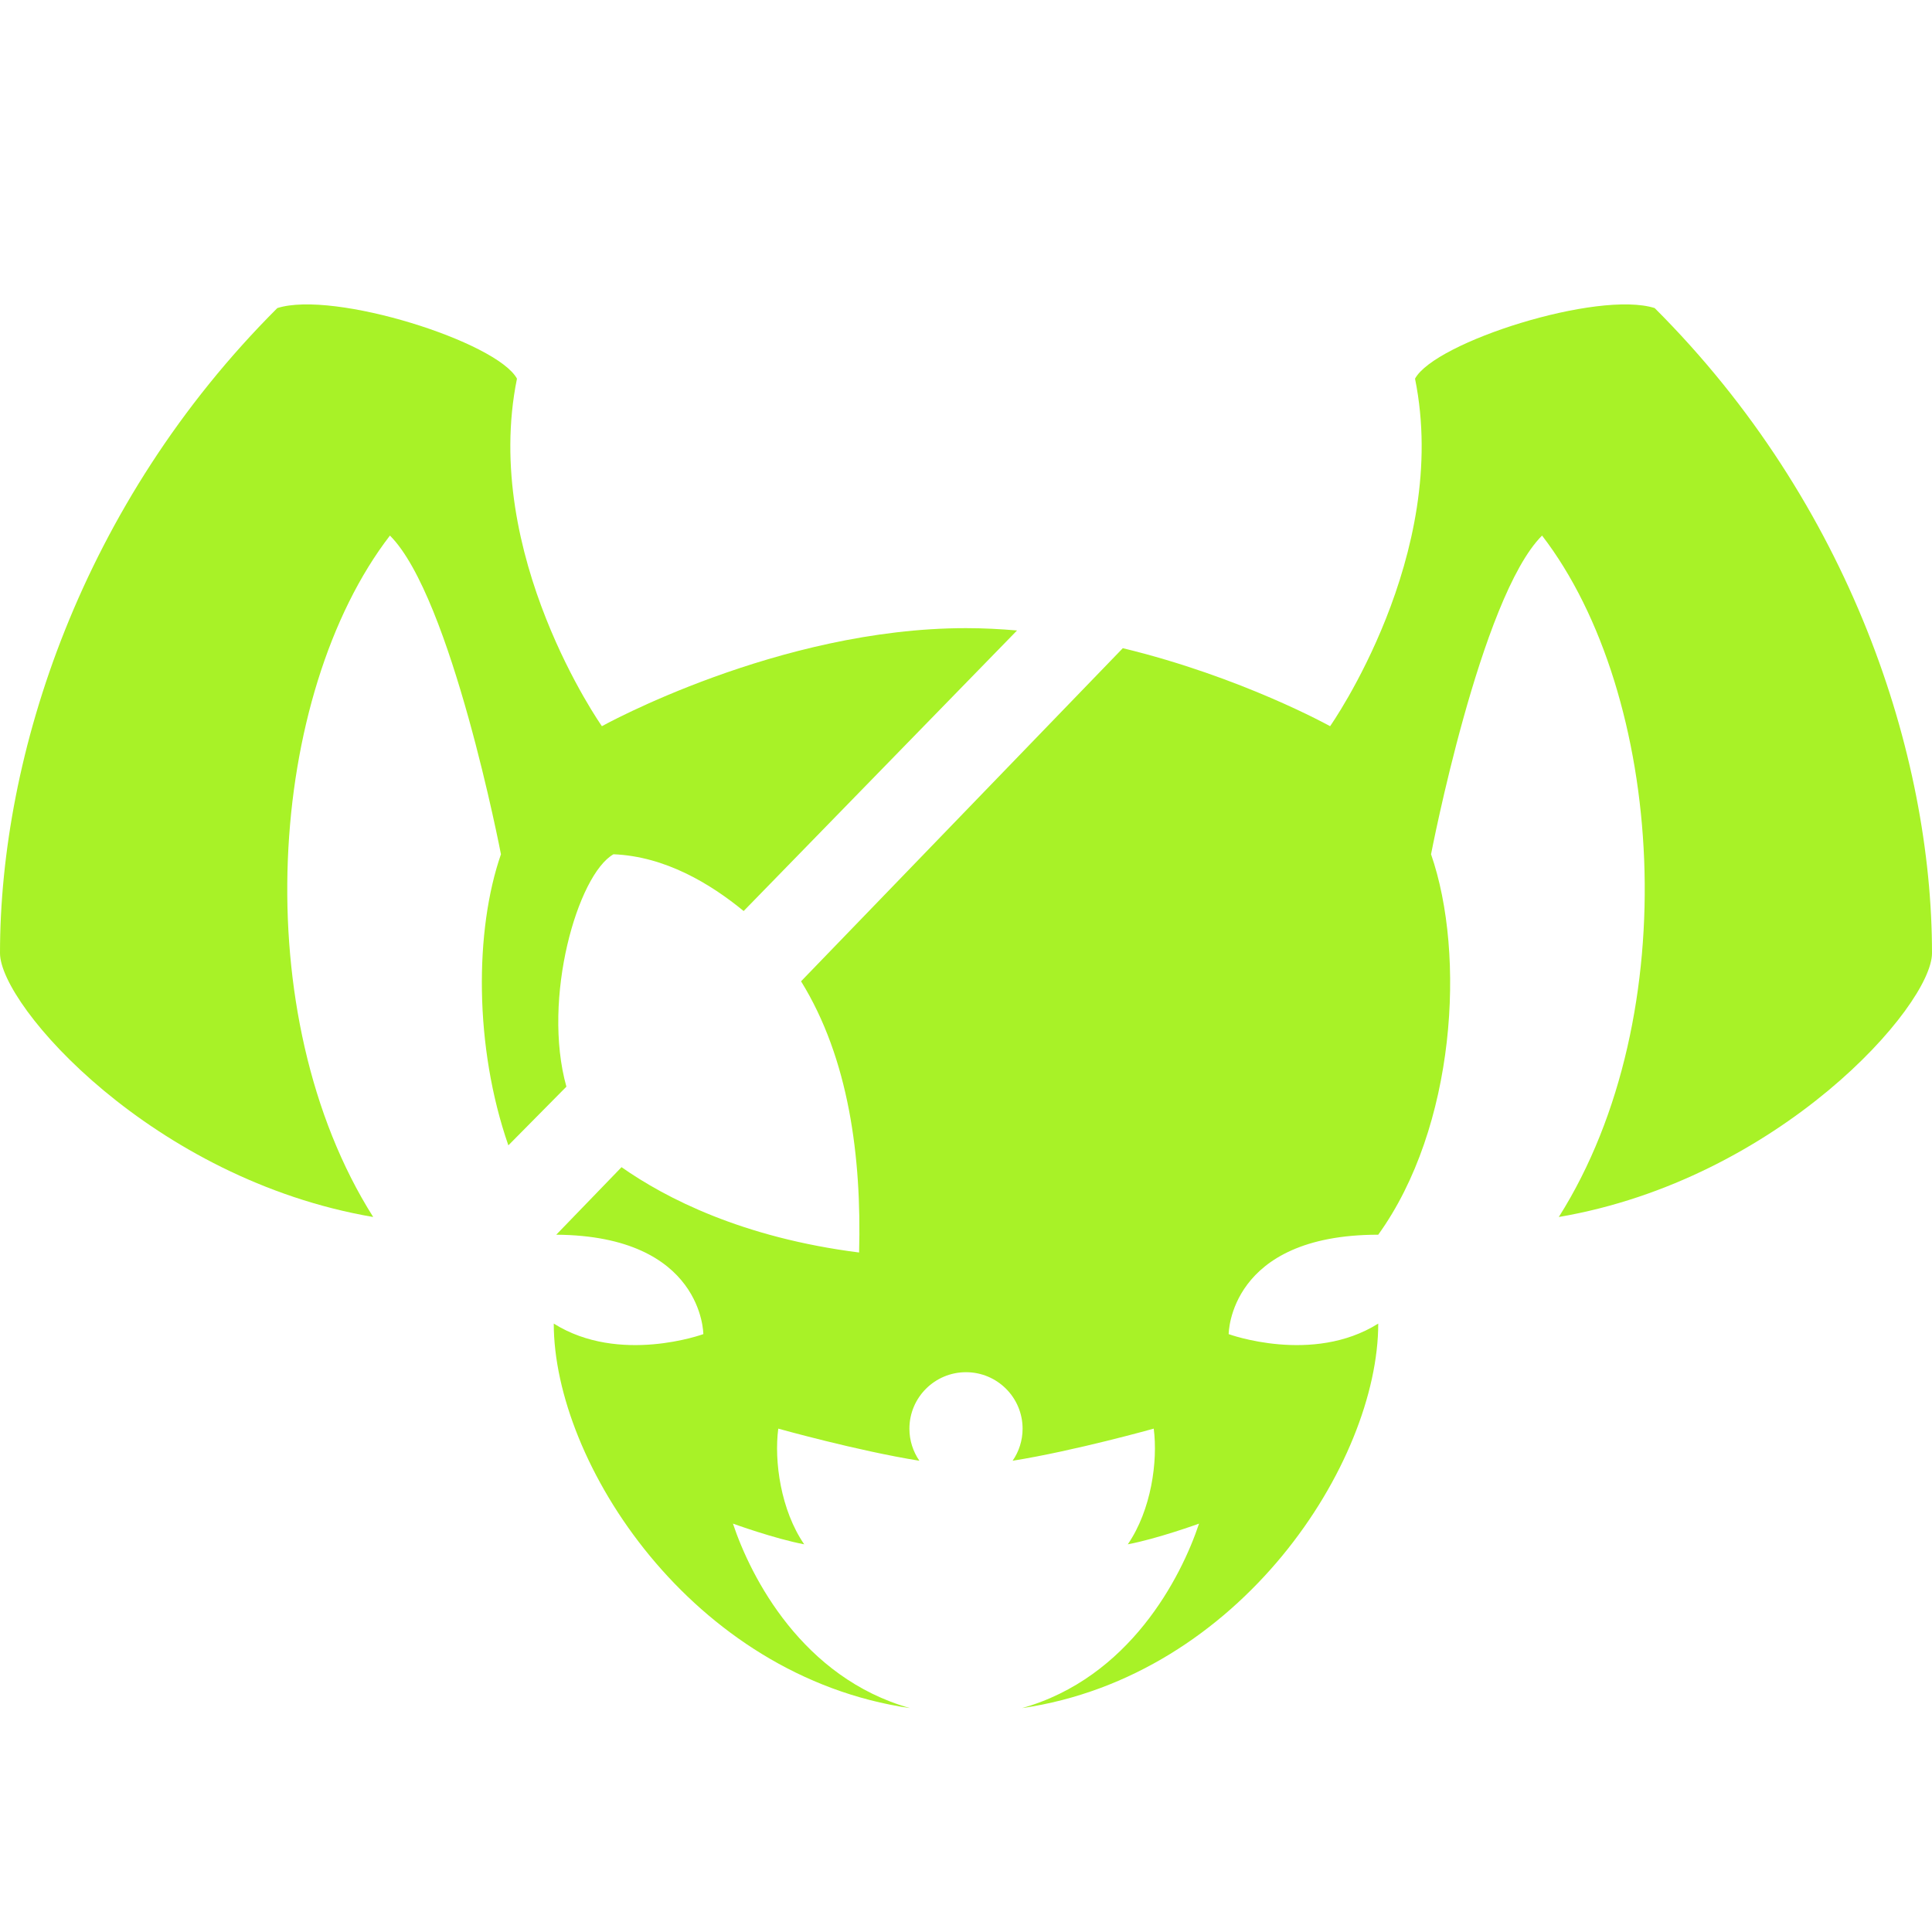 <svg width="24" height="24" viewBox="0 0 24 24" fill="none" xmlns="http://www.w3.org/2000/svg">
<path d="M17.121 15.338C15.263 15.338 15.263 16.573 15.263 16.573C15.263 16.573 16.306 16.954 17.121 16.442C17.121 18.166 15.412 20.823 12.695 21.219C14.033 20.842 14.672 19.596 14.895 18.927C14.895 18.927 14.377 19.115 14.01 19.184C14.302 18.758 14.385 18.151 14.332 17.747C14.332 17.747 13.348 18.023 12.579 18.146C12.657 18.033 12.703 17.895 12.703 17.748C12.703 17.36 12.388 17.046 12 17.046C11.612 17.046 11.297 17.36 11.297 17.748C11.297 17.895 11.343 18.033 11.421 18.146C10.653 18.023 9.668 17.747 9.668 17.747C9.615 18.151 9.698 18.758 9.99 19.184C9.623 19.115 9.105 18.927 9.105 18.927C9.328 19.596 9.967 20.842 11.305 21.219C8.588 20.823 6.879 18.166 6.879 16.442C7.694 16.954 8.737 16.573 8.737 16.573C8.737 16.573 8.737 15.351 6.91 15.338L7.721 14.499C8.271 14.885 9.223 15.375 10.672 15.559C10.704 14.372 10.545 13.151 9.951 12.19L13.948 8.052C15.421 8.408 16.523 9.021 16.523 9.021C16.523 9.021 18.023 6.892 17.578 4.704C17.824 4.248 19.852 3.604 20.555 3.827C22.992 6.26 24 9.383 24 11.84C24 12.495 22.102 14.65 19.364 15.118C20.953 12.604 20.672 8.623 19.156 6.653C18.391 7.417 17.777 10.612 17.777 10.612C18.211 11.863 18.082 14.004 17.121 15.338Z" fill="#A8F227"/>
<path d="M12.634 7.832C12.425 7.814 12.213 7.803 12 7.803C9.668 7.803 7.477 9.021 7.477 9.021C7.477 9.021 5.977 6.892 6.422 4.704C6.176 4.248 4.148 3.604 3.445 3.827C1.008 6.26 0 9.383 0 11.84C0 12.495 1.898 14.65 4.636 15.118C3.047 12.604 3.328 8.623 4.844 6.653C5.609 7.417 6.223 10.612 6.223 10.612C5.896 11.554 5.889 13.001 6.315 14.228L7.036 13.499C6.73 12.405 7.176 10.864 7.621 10.612C8.264 10.638 8.826 10.979 9.238 11.317L12.634 7.832Z" fill="#A8F227"/>
</svg>
